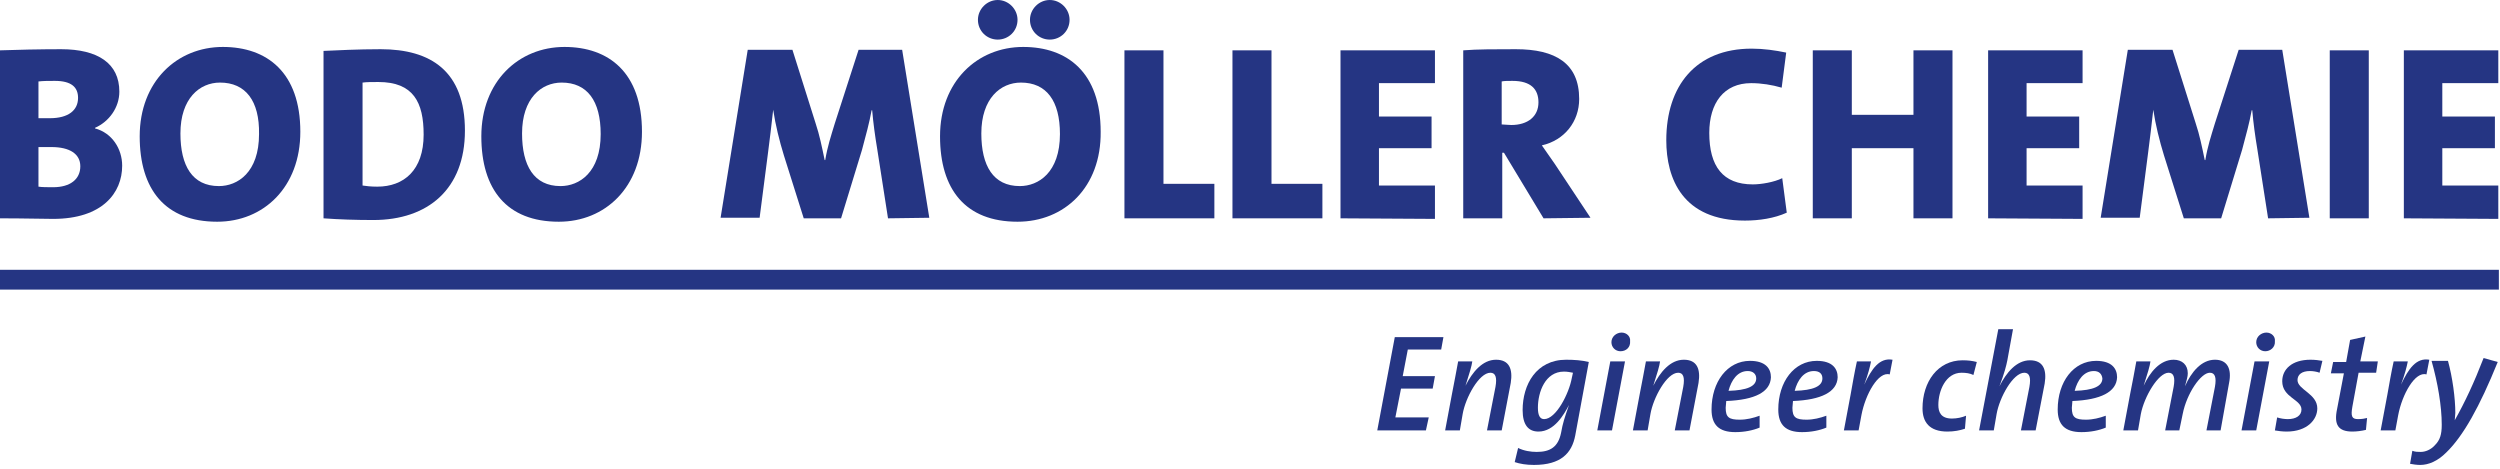 <svg width="442" height="83" viewBox="0 0 442 83" fill="none" xmlns="http://www.w3.org/2000/svg">
<g clip-path="url(#clip0_255_617)">
<path d="M9.4 38.7C7.6 38.7 4.3 38.6 0 38.6V8.9C2.7 8.8 7.2 8.7 10.8 8.7C17.3 8.7 21.1 11.2 21.1 16.2C21.1 19 19.3 21.5 16.8 22.6V22.7C19.8 23.5 21.6 26.3 21.6 29.3C21.6 34.1 18.1 38.7 9.4 38.7ZM9.7 14.3C8.6 14.3 7.7 14.3 6.8 14.4V20.9C7.4 20.9 8 20.9 8.8 20.9C12.1 20.9 13.8 19.5 13.8 17.3C13.8 15.4 12.6 14.3 9.7 14.3ZM9.1 26C8.7 26 7.3 26 6.8 26V33C7.4 33.1 8.4 33.1 9.4 33.1C12.4 33.1 14.2 31.7 14.2 29.4C14.2 27.2 12.3 26 9.1 26Z" fill="#253583"/>
<path d="M38.399 39.2C29.199 39.2 24.699 33.5 24.699 24.1C24.699 14.4 31.299 8.3 39.399 8.3C47.199 8.3 53.099 12.8 53.099 23.3C53.099 33.1 46.599 39.2 38.399 39.2ZM38.899 14.6C35.299 14.6 31.899 17.4 31.899 23.6C31.899 29.3 33.999 32.9 38.699 32.9C41.999 32.9 45.799 30.5 45.799 23.7C45.899 17.8 43.399 14.6 38.899 14.6Z" fill="#253583"/>
<path d="M65.999 38.9C62.899 38.9 59.899 38.8 57.199 38.6V9C59.499 8.9 63.299 8.7 67.299 8.7C76.199 8.7 82.199 12.6 82.199 23.1C82.199 33.4 75.699 38.9 65.999 38.9ZM66.899 14.5C65.799 14.5 64.799 14.5 64.099 14.6V32.8C64.699 32.9 65.599 33 66.699 33C71.399 33 74.899 30.1 74.899 23.8C74.899 18.1 73.099 14.5 66.899 14.5Z" fill="#253583"/>
<path d="M98.8 39.2C89.6 39.2 85.1 33.5 85.1 24.1C85.1 14.4 91.7 8.3 99.8 8.3C107.6 8.3 113.5 12.8 113.5 23.3C113.5 33.1 107 39.2 98.8 39.2ZM99.3 14.6C95.7 14.6 92.3 17.4 92.3 23.6C92.3 29.3 94.4 32.9 99.1 32.9C102.4 32.9 106.2 30.5 106.2 23.7C106.2 17.8 103.8 14.6 99.3 14.6Z" fill="#253583"/>
<path d="M157 38.6L155.1 26.4C154.7 24 154.4 21.8 154.2 19.5H154.1C153.7 21.7 153.1 23.9 152.4 26.5L148.7 38.6H142.1L138.6 27.5C137.8 24.9 137.1 22.1 136.7 19.4C136.4 22.2 136.1 24.5 135.8 26.9L134.3 38.5H127.4L132.2 8.8H140.1L144.2 21.8C144.9 23.9 145.3 25.9 145.8 28.3H145.9C146.3 25.9 146.9 24.1 147.6 21.8L151.8 8.8H159.5L164.3 38.5L157 38.6Z" fill="#253583"/>
<path d="M179.899 39.2C170.699 39.2 166.199 33.5 166.199 24.1C166.199 14.4 172.799 8.3 180.899 8.3C188.699 8.3 194.599 12.8 194.599 23.3C194.699 33.1 188.199 39.2 179.899 39.2ZM176.399 7C174.499 7 172.899 5.5 172.899 3.5C172.899 1.6 174.499 0 176.399 0C178.299 0 179.899 1.6 179.899 3.5C179.899 5.5 178.299 7 176.399 7ZM180.499 14.6C176.899 14.6 173.499 17.4 173.499 23.6C173.499 29.3 175.599 32.9 180.299 32.9C183.599 32.9 187.399 30.5 187.399 23.7C187.399 17.8 184.999 14.6 180.499 14.6ZM185.599 7C183.699 7 182.099 5.5 182.099 3.5C182.099 1.6 183.699 0 185.599 0C187.499 0 189.099 1.6 189.099 3.5C189.099 5.5 187.499 7 185.599 7Z" fill="#253583"/>
<path d="M198.801 38.6V8.9H205.701V32.5H214.701V38.6H198.801Z" fill="#253583"/>
<path d="M217.9 38.6V8.9H224.8V32.5H233.8V38.6H217.9Z" fill="#253583"/>
<path d="M237 38.6V8.9H253.7V14.7H243.8V20.6H253.1V26.2H243.8V32.8H253.7V38.7L237 38.6Z" fill="#253583"/>
<path d="M272.899 38.6L265.899 27H265.599V38.6H258.699V8.9C261.199 8.7 264.399 8.7 267.999 8.7C274.999 8.7 279.199 11.2 279.199 17.5C279.199 21.5 276.599 24.8 272.599 25.7C273.399 26.8 274.099 27.9 274.899 29L281.199 38.5L272.899 38.6ZM267.399 14.3C266.699 14.3 265.899 14.3 265.499 14.4V22C265.899 22 266.599 22.1 267.199 22.1C270.099 22.1 271.999 20.6 271.999 18.1C271.999 15.8 270.699 14.3 267.399 14.3Z" fill="#253583"/>
<path d="M308.5 39C297.5 39 294.6 31.6 294.6 24.8C294.6 15.2 299.8 8.6 309.7 8.6C311.8 8.6 313.9 8.9 315.8 9.3L315 15.5C313.3 15 311.4 14.7 309.6 14.7C304.8 14.7 302.2 18.2 302.2 23.5C302.2 29.4 304.6 32.6 309.9 32.6C311.4 32.6 313.7 32.2 315.1 31.5L315.9 37.6C313.7 38.6 311 39 308.5 39Z" fill="#253583"/>
<path d="M338.3 38.6V26.2H327.4V38.6H320.5V8.9H327.4V20.3H338.3V8.9H345.2V38.6H338.3Z" fill="#253583"/>
<path d="M351.5 38.6V8.9H368.2V14.7H358.3V20.6H367.6V26.2H358.3V32.8H368.2V38.7L351.5 38.6Z" fill="#253583"/>
<path d="M401 38.6L399.1 26.4C398.7 24 398.4 21.8 398.2 19.5H398.1C397.7 21.7 397.1 23.9 396.4 26.5L392.7 38.6H386.1L382.6 27.5C381.8 24.9 381.1 22.1 380.7 19.4C380.4 22.2 380.1 24.5 379.8 26.9L378.3 38.5H371.4L376.2 8.8H384.1L388.2 21.8C388.9 23.9 389.3 25.9 389.8 28.3H389.9C390.3 25.9 390.9 24.1 391.6 21.8L395.8 8.8H403.5L408.3 38.5L401 38.6Z" fill="#253583"/>
<path d="M411.9 38.6V8.9H418.8V38.6H411.9Z" fill="#253583"/>
<path d="M425 38.6V8.9H441.7V14.7H431.8V20.6H441.1V26.2H431.8V32.8H441.7V38.7L425 38.6Z" fill="#253583"/>
<path d="M254.8 61.8H248.9L248 66.5H253.7L253.3 68.7H247.7L246.7 73.8H252.6L252.1 76.1H243.5L246.6 59.6H255.2L254.8 61.8Z" fill="#253583"/>
<path d="M265.5 76.1H262.9L264.4 68.4C264.7 66.7 264.4 65.9 263.5 65.9C261.5 65.9 259.1 70.3 258.6 73.2L258.1 76.1H255.5L256.7 69.7C257.1 67.7 257.5 65.5 257.8 63.9H260.3C260.2 64.7 259.8 66 259.1 68.2C260.3 65.8 262.1 63.6 264.5 63.6C266.8 63.6 267.5 65.2 267.1 67.7L265.5 76.1Z" fill="#253583"/>
<path d="M278.501 77C277.901 80.1 276.001 82.2 271.201 82.2C269.801 82.2 268.701 82 267.801 81.7L268.401 79.2C269.401 79.7 270.601 79.9 271.701 79.9C274.101 79.9 275.501 79 276.001 76.5C276.301 74.8 276.601 73.9 277.401 71.6C276.501 73.3 274.801 76.3 272.001 76.3C270.201 76.3 269.201 75.1 269.201 72.5C269.201 68 271.601 63.6 276.901 63.6C278.301 63.6 279.701 63.7 280.901 64L278.501 77ZM276.501 65.7C273.201 65.7 271.901 69.3 271.901 72.1C271.901 73.5 272.301 74.1 273.001 74.1C275.101 74.1 277.401 69.6 277.901 66.8L278.101 65.9C277.601 65.8 277.101 65.7 276.501 65.7Z" fill="#253583"/>
<path d="M285 76.1H282.4L284.7 63.9H287.3L285 76.1ZM286.5 62.1C285.6 62.1 284.9 61.4 284.9 60.5C284.9 59.5 285.8 58.8 286.7 58.8C287.6 58.8 288.3 59.5 288.2 60.3C288.3 61.4 287.5 62.1 286.5 62.1Z" fill="#253583"/>
<path d="M298.699 76.1H296.099L297.599 68.4C297.899 66.7 297.599 65.9 296.699 65.9C294.699 65.9 292.299 70.3 291.799 73.2L291.299 76.1H288.699L289.899 69.7C290.299 67.7 290.699 65.5 290.999 63.9H293.499C293.399 64.7 292.999 66 292.299 68.2C293.499 65.8 295.299 63.6 297.699 63.6C299.999 63.6 300.699 65.2 300.299 67.7L298.699 76.1Z" fill="#253583"/>
<path d="M305.2 70.9C305.2 71.2 305.1 71.8 305.1 72.1C305.1 73.8 305.7 74.2 307.6 74.2C308.8 74.2 310 73.9 311.1 73.5V75.6C309.9 76.1 308.4 76.4 306.8 76.4C303.9 76.4 302.6 75.1 302.6 72.4C302.6 67.5 305.4 63.8 309.4 63.8C312.2 63.8 313.1 65.2 313.1 66.7C313 69.3 310.3 70.7 305.2 70.9ZM309 65.6C307.2 65.6 306.1 67.2 305.6 69.1C308.9 69 310.5 68.3 310.5 66.9C310.5 66.1 309.9 65.6 309 65.6Z" fill="#253583"/>
<path d="M317 70.9C317 71.2 316.9 71.8 316.9 72.1C316.9 73.8 317.5 74.2 319.4 74.2C320.6 74.2 321.8 73.9 322.9 73.5V75.6C321.7 76.1 320.2 76.4 318.6 76.4C315.7 76.4 314.4 75.1 314.4 72.4C314.4 67.5 317.2 63.8 321.2 63.8C324 63.8 324.9 65.2 324.9 66.7C324.8 69.3 322 70.7 317 70.9ZM320.7 65.6C318.9 65.6 317.8 67.2 317.3 69.1C320.6 69 322.2 68.3 322.2 66.9C322.2 66.1 321.7 65.6 320.7 65.6Z" fill="#253583"/>
<path d="M334.1 66.2C332.1 65.6 329.8 69.7 329.1 73.4L328.6 76.1H326L327.2 69.7C327.5 68 327.9 65.7 328.3 63.9H330.8C330.6 64.9 330.3 66.1 329.6 68C330.9 65.2 332.3 63.2 334.6 63.6L334.1 66.2Z" fill="#253583"/>
<path d="M348.9 66.3C348.3 66 347.6 65.9 346.8 65.9C344 65.9 342.7 69.1 342.7 71.6C342.7 72.8 343.1 74 345.1 74C346 74 346.9 73.8 347.6 73.5L347.4 75.8C346.5 76.1 345.5 76.3 344.3 76.3C341.1 76.3 339.9 74.6 339.9 72.2C339.9 67.5 342.6 63.7 347 63.7C348 63.7 348.7 63.8 349.5 64L348.9 66.3Z" fill="#253583"/>
<path d="M359.9 76.1H357.3L358.8 68.4C359.1 66.7 358.8 65.9 357.9 65.9C355.9 65.9 353.5 70.3 353 73.2L352.5 76.1H349.9L353.3 58.2H355.9L354.9 63.7C354.7 64.7 354.4 65.9 353.5 68.3C354.7 65.9 356.5 63.7 358.9 63.7C361.2 63.7 361.9 65.3 361.5 67.8L359.9 76.1Z" fill="#253583"/>
<path d="M366.401 70.9C366.401 71.2 366.301 71.8 366.301 72.1C366.301 73.8 366.901 74.2 368.801 74.2C370.001 74.2 371.201 73.9 372.301 73.5V75.6C371.101 76.1 369.601 76.4 368.001 76.4C365.101 76.4 363.801 75.1 363.801 72.4C363.801 67.5 366.601 63.8 370.601 63.8C373.401 63.8 374.301 65.2 374.301 66.7C374.201 69.3 371.401 70.7 366.401 70.9ZM370.201 65.6C368.401 65.6 367.301 67.2 366.801 69.1C370.101 69 371.701 68.3 371.701 66.9C371.601 66.1 371.101 65.6 370.201 65.6Z" fill="#253583"/>
<path d="M392.6 76.1H390.1L391.6 68.4C391.9 66.7 391.6 65.9 390.7 65.9C389.1 65.9 386.6 69.6 385.9 73.2L385.3 76.1H382.8L384.3 68.4C384.6 66.7 384.3 65.9 383.4 65.9C381.6 65.9 379.1 70.1 378.5 73.2L378 76.1H375.4L376.6 69.7C377 67.7 377.4 65.6 377.7 63.9H380.2C380.1 64.7 379.7 66 379 68.2C380.1 65.8 381.9 63.6 384.3 63.6C385.8 63.6 386.8 64.5 386.8 66C386.8 66.6 386.6 67.2 386.3 68.3C387.4 65.8 389.2 63.6 391.6 63.6C393.8 63.6 394.6 65.2 394.1 67.7L392.6 76.1Z" fill="#253583"/>
<path d="M398.901 76.1H396.301L398.601 63.9H401.201L398.901 76.1ZM400.501 62.1C399.601 62.1 398.901 61.4 398.901 60.5C398.901 59.5 399.801 58.8 400.701 58.8C401.601 58.8 402.301 59.5 402.201 60.3C402.301 61.4 401.401 62.1 400.501 62.1Z" fill="#253583"/>
<path d="M410.099 65.9C409.599 65.7 408.899 65.6 408.399 65.6C406.999 65.6 406.199 66.2 406.199 67.2C406.199 68.9 409.699 69.6 409.699 72.2C409.699 74.2 407.899 76.3 404.299 76.3C403.499 76.3 402.799 76.2 402.199 76.1L402.599 73.8C403.199 74 403.899 74.1 404.499 74.1C405.899 74.1 406.899 73.5 406.899 72.4C406.899 70.6 403.499 70.3 403.499 67.4C403.499 65.3 405.199 63.6 408.499 63.6C409.299 63.6 409.999 63.7 410.599 63.8L410.099 65.9Z" fill="#253583"/>
<path d="M420.1 65.9H417L415.9 71.9C415.6 73.6 415.8 74.1 416.9 74.1C417.6 74.1 418.1 74 418.5 73.9L418.3 76C417.5 76.2 416.6 76.3 415.9 76.3C413.4 76.3 412.6 75.1 413.2 72.3L414.4 66H412.1L412.5 64H414.8L415.5 60.1L418.2 59.5L417.3 63.9H420.4L420.1 65.9Z" fill="#253583"/>
<path d="M429 66.2C427 65.6 424.7 69.7 424 73.4L423.5 76.1H420.9L422.1 69.7C422.4 68 422.8 65.7 423.2 63.9H425.7C425.5 64.9 425.2 66.1 424.5 68C425.8 65.2 427.2 63.2 429.5 63.6L429 66.2Z" fill="#253583"/>
<path d="M432.5 80C431 81.5 429.4 82.2 427.9 82.2C427.3 82.2 426.6 82.1 426.1 82L426.5 79.7C427 79.9 427.5 79.9 428 79.9C428.8 79.9 429.8 79.5 430.5 78.7C431.4 77.8 431.7 76.8 431.7 75.1C431.7 71.8 431 67.7 429.9 63.8H432.8C433.6 66.7 434.1 70.4 434.1 73C434.1 73.4 434 73.9 434 74.3C435.8 71.1 437.4 67.7 439.1 63.3L441.6 64C438.4 71.9 435.5 77.1 432.5 80Z" fill="#253583"/>
<path d="M441.8 47.7H0V51.2H441.8V47.7Z" fill="#253583"/>
</g>
<defs>
<clipPath id="clip0_255_617">
<rect width="441.8" height="82.2" fill="white"/>
</clipPath>
</defs>
</svg>

